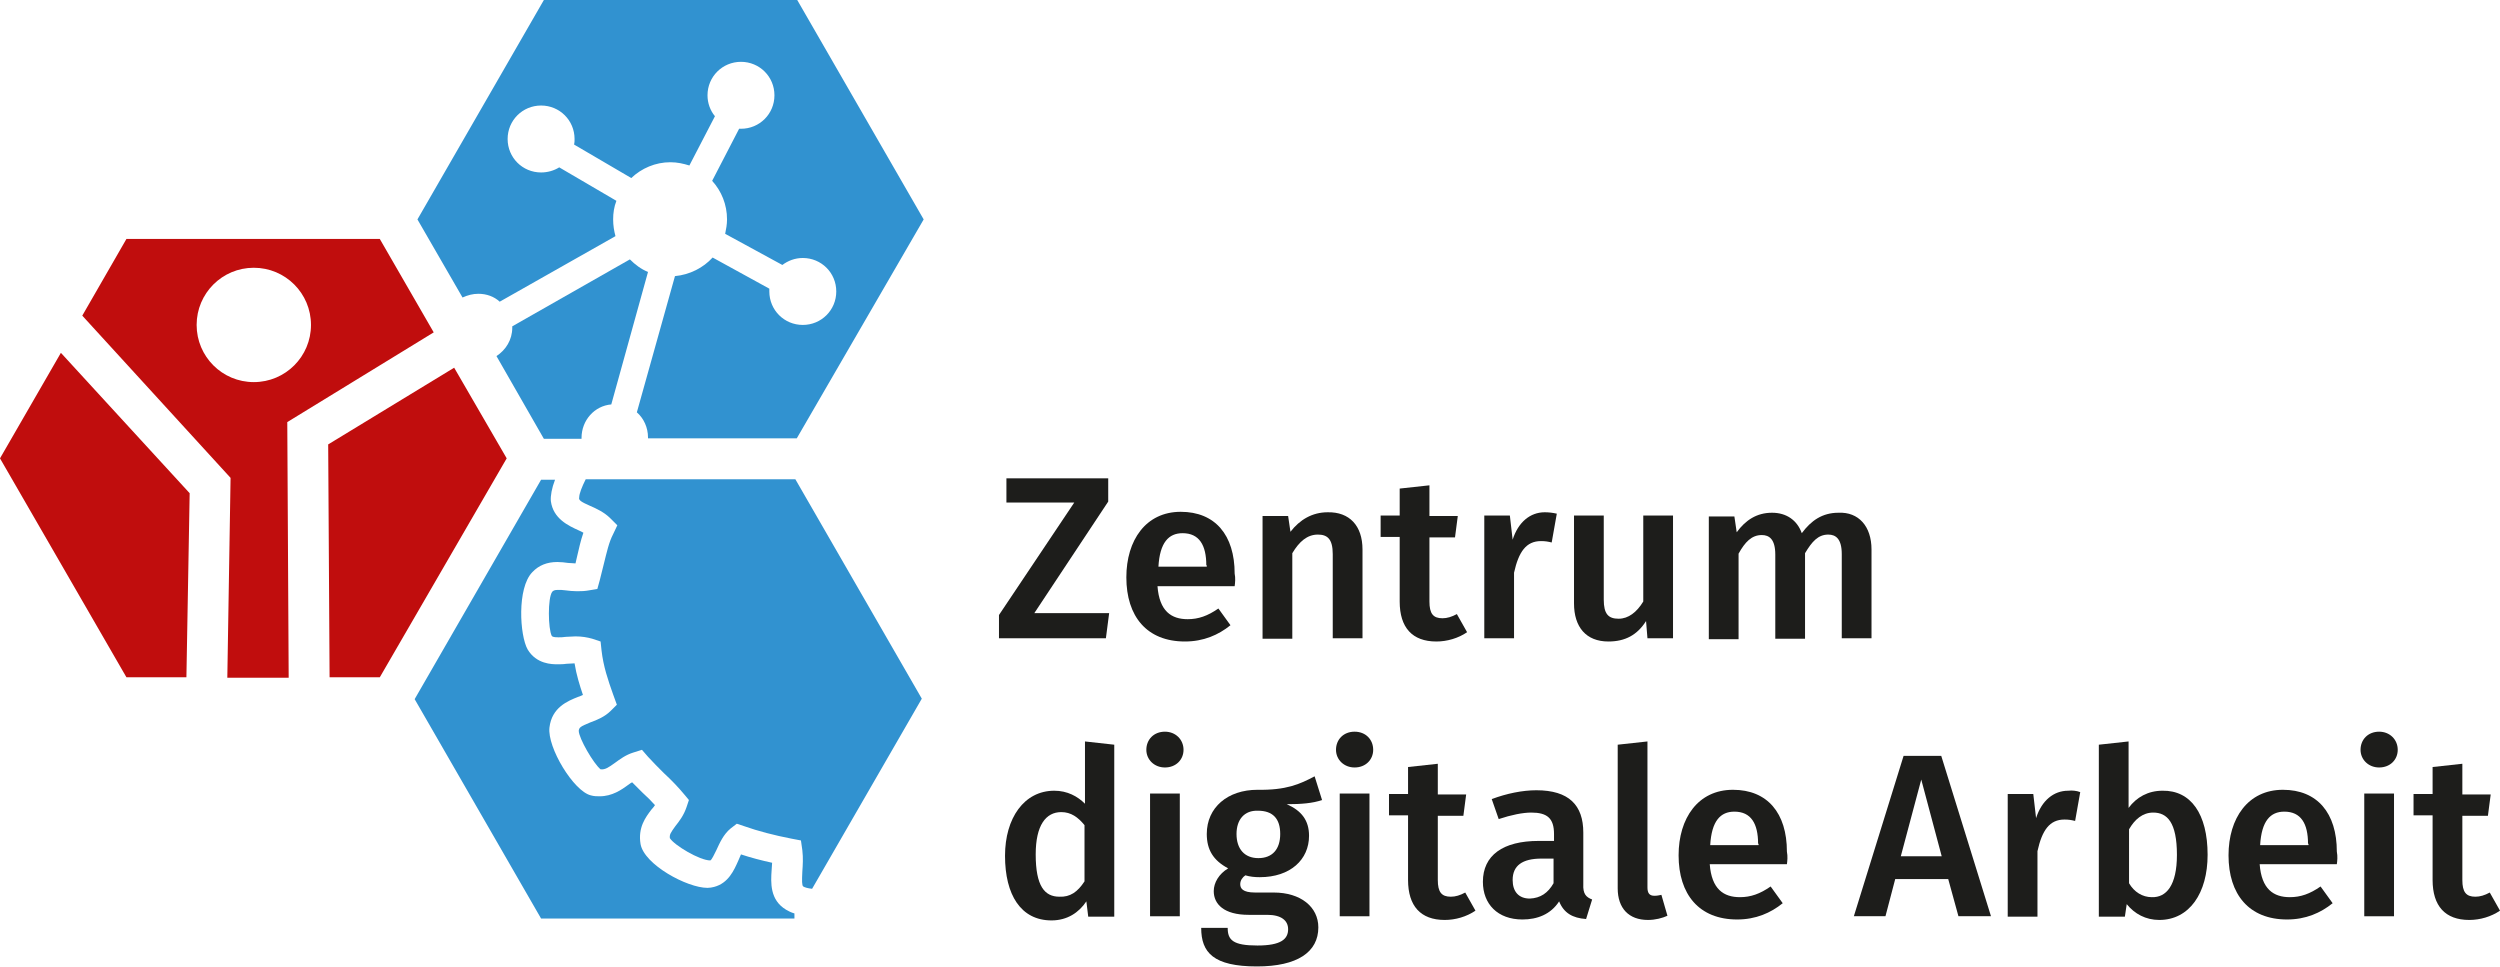 <?xml version="1.0" encoding="UTF-8"?>
<svg xmlns="http://www.w3.org/2000/svg" xmlns:xlink="http://www.w3.org/1999/xlink" version="1.1" id="Ebene_1" x="0px" y="0px" width="537.8px" height="208px" viewBox="0 0 537.8 208" style="enable-background:new 0 0 537.8 208;" xml:space="preserve">
<style type="text/css">
	.st0{fill:#C00D0D;}
	.st1{fill:#3192D0;}
	.st2{fill:#1D1D1B;}
</style>
<g>
	<polygon class="st0" points="0,98.6 27.2,145.7 40.1,145.7 40.8,106.1 13.1,75.9  "></polygon>
	<polygon class="st0" points="97.7,79.1 70.6,95.6 70.9,145.7 81.7,145.7 109,98.6  "></polygon>
	<path class="st0" d="M93.3,71.5L81.7,51.4H27.2l-9.5,16.5l31.9,34.9l-0.7,43h13.2l-0.3-55L93.3,71.5z M42.3,69.9   c0-6.8,5.5-12.3,12.3-12.3c6.8,0,12.3,5.5,12.3,12.3c0,6.8-5.5,12.3-12.3,12.3C47.8,82.2,42.3,76.7,42.3,69.9z"></path>
</g>
<g>
	<path class="st1" d="M131.5,87l7.9-28.5c-1.5-0.6-2.8-1.6-3.9-2.7l-25.3,14.4c0,0.1,0,0.2,0,0.3c0,2.6-1.4,4.8-3.4,6.1L117,94.4   h8.1c0-0.1,0-0.1,0-0.2C125.1,90.4,127.9,87.3,131.5,87z"></path>
	<path class="st1" d="M198.7,47.2L171.5,0H117L89.8,47.2L99.5,64c1.1-0.5,2.2-0.8,3.4-0.8c1.8,0,3.4,0.6,4.6,1.7l24.9-14.1   c-0.3-1.1-0.5-2.3-0.5-3.6c0-1.4,0.2-2.7,0.7-4L120.3,36c-1.1,0.7-2.5,1.1-3.9,1.1c-4,0-7.2-3.2-7.2-7.2c0-4,3.2-7.2,7.2-7.2   c4,0,7.2,3.2,7.2,7.2c0,0.4,0,0.8-0.1,1.2l12.3,7.2c2.2-2.1,5.2-3.4,8.4-3.4c1.5,0,2.8,0.3,4.1,0.7l5.5-10.6   c-1-1.2-1.6-2.8-1.6-4.5c0-4,3.2-7.2,7.2-7.2c4,0,7.2,3.2,7.2,7.2c0,4-3.2,7.2-7.2,7.2c-0.1,0-0.3,0-0.4,0l-5.8,11.2   c2,2.2,3.2,5.1,3.2,8.3c0,1.1-0.2,2.1-0.4,3.1l12.3,6.7c1.2-0.9,2.7-1.5,4.4-1.5c4,0,7.2,3.2,7.2,7.2c0,4-3.2,7.2-7.2,7.2   c-4,0-7.2-3.2-7.2-7.2c0-0.2,0-0.4,0-0.6l-12.2-6.7c-2,2.2-4.9,3.7-8.1,4l-8.2,29.3c1.5,1.3,2.4,3.3,2.4,5.4c0,0.1,0,0.1,0,0.2h32   L198.7,47.2z"></path>
</g>
<g>
	<path class="st2" d="M238.4,107.9l-15.9,24h16.1l-0.7,5.4h-23v-5l16.2-24.2h-14.6v-5.2h21.9V107.9z"></path>
	<path class="st2" d="M265.6,126.1h-16.6c0.4,5.4,3,7.1,6.5,7.1c2.3,0,4.3-0.7,6.6-2.3l2.6,3.6c-2.6,2.1-5.8,3.5-9.8,3.5   c-8.2,0-12.6-5.4-12.6-13.8c0-8,4.2-14.1,11.7-14.1c7.4,0,11.6,5,11.6,13.3C265.8,124.3,265.7,125.4,265.6,126.1z M259.5,121.6   c0-4.3-1.5-6.9-5.1-6.9c-3,0-4.9,2-5.2,7.2h10.4V121.6z"></path>
	<path class="st2" d="M293.1,118.2v19.1h-6.4v-18.1c0-3.3-1.2-4.2-3.2-4.2c-2.3,0-4,1.5-5.5,4v18.4h-6.4v-26.4h5.5l0.5,3.4   c2-2.6,4.7-4.2,8-4.2C290.3,110.1,293.1,113.1,293.1,118.2z"></path>
	<path class="st2" d="M315.6,136c-1.9,1.3-4.3,2-6.6,2c-5.2,0-7.9-3-7.9-8.6v-13.9h-4.1v-4.6h4.1v-5.8l6.4-0.7v6.6h6.1l-0.6,4.6   h-5.5v13.8c0,2.6,0.8,3.6,2.8,3.6c1,0,2-0.3,3.1-0.9L315.6,136z"></path>
	<path class="st2" d="M334.9,110.5l-1.1,6.2c-0.8-0.2-1.4-0.3-2.3-0.3c-3.2,0-4.8,2.3-5.8,6.8v14.1h-6.4v-26.4h5.5l0.6,5.2   c1.2-3.8,3.8-5.9,6.9-5.9C333.2,110.2,334,110.3,334.9,110.5z"></path>
	<path class="st2" d="M359.9,137.3h-5.5l-0.3-3.7c-1.9,3-4.5,4.4-8.1,4.4c-4.8,0-7.4-3.1-7.4-8.2v-18.9h6.4V129c0,3.1,1,4.1,3.2,4.1   c2.1,0,3.9-1.4,5.3-3.7v-18.5h6.4V137.3z"></path>
	<path class="st2" d="M402.6,118.2v19.1h-6.4v-18.1c0-3.3-1.3-4.2-2.9-4.2c-2.2,0-3.5,1.5-5,4v18.4h-6.4v-18.1   c0-3.3-1.3-4.2-2.9-4.2c-2.2,0-3.6,1.5-5,4v18.4h-6.4v-26.4h5.5l0.5,3.4c1.9-2.6,4.3-4.2,7.6-4.2c3.1,0,5.4,1.6,6.4,4.4   c2-2.7,4.4-4.4,7.9-4.4C399.8,110.1,402.6,113.2,402.6,118.2z"></path>
</g>
<g>
	<path class="st2" d="M239.7,160.2v37h-5.6l-0.4-3.3c-1.6,2.4-4.1,4.1-7.5,4.1c-6.6,0-10-5.5-10-13.9c0-8.1,4.1-14,10.6-14   c2.8,0,5,1.2,6.6,2.8v-13.4L239.7,160.2z M233.3,189.6v-12.1c-1.4-1.7-2.9-2.8-5-2.8c-3.3,0-5.5,2.8-5.5,9.1c0,6.8,1.9,9.1,5.1,9.1   C230.2,193,231.8,191.9,233.3,189.6z"></path>
	<path class="st2" d="M254.6,161.3c0,2.1-1.6,3.8-4,3.8c-2.3,0-4-1.7-4-3.8c0-2.2,1.6-3.9,4-3.9   C252.9,157.4,254.6,159.1,254.6,161.3z M253.8,197.1h-6.4v-26.4h6.4V197.1z"></path>
	<path class="st2" d="M284.4,172.1c-2,0.7-4.5,0.9-7.6,0.9c3.2,1.4,4.8,3.5,4.8,6.8c0,5.1-4,8.9-10.6,8.9c-1.1,0-2.1-0.1-3.1-0.4   c-0.6,0.4-1.1,1.1-1.1,1.9c0,0.9,0.5,1.8,3.2,1.8h4c5.8,0,9.6,3.1,9.6,7.5c0,5.3-4.5,8.4-13.2,8.4c-9.4,0-12-3-12-8.3h5.7   c0,2.6,1.1,3.8,6.4,3.8c5.1,0,6.6-1.4,6.6-3.5c0-1.9-1.5-3.1-4.5-3.1h-4c-5.3,0-7.5-2.3-7.5-5.1c0-1.8,1.1-3.7,3.1-4.9   c-3.2-1.7-4.6-4-4.6-7.4c0-5.7,4.5-9.5,10.9-9.5c6.2,0.1,9.1-1.2,12.3-2.9L284.4,172.1z M266,179.4c0,3.2,1.7,5.2,4.7,5.2   c3,0,4.7-1.9,4.7-5.2c0-3.3-1.6-5-4.8-5C267.7,174.3,266,176.3,266,179.4z"></path>
	<path class="st2" d="M295.4,161.3c0,2.1-1.6,3.8-4,3.8c-2.3,0-4-1.7-4-3.8c0-2.2,1.6-3.9,4-3.9   C293.8,157.4,295.4,159.1,295.4,161.3z M294.6,197.1h-6.4v-26.4h6.4V197.1z"></path>
	<path class="st2" d="M317.4,195.9c-1.9,1.3-4.3,2-6.6,2c-5.2,0-7.9-3-7.9-8.6v-13.9h-4.1v-4.6h4.1v-5.8l6.4-0.7v6.6h6.1l-0.6,4.6   h-5.5v13.8c0,2.6,0.8,3.6,2.8,3.6c1,0,2-0.3,3.1-0.9L317.4,195.9z"></path>
	<path class="st2" d="M342.5,193.5l-1.3,4.2c-2.9-0.2-4.8-1.3-5.8-3.8c-1.8,2.8-4.7,3.9-7.9,3.9c-5.3,0-8.5-3.3-8.5-8.1   c0-5.7,4.3-8.8,12-8.8h3.3v-1.5c0-3.4-1.5-4.6-4.9-4.6c-1.8,0-4.3,0.5-7,1.4l-1.5-4.3c3.2-1.2,6.6-1.9,9.6-1.9   c7,0,10.1,3.2,10.1,9.1v11.1C340.5,192.3,341.2,193,342.5,193.5z M334.2,190v-5.3h-2.6c-4.1,0-6.2,1.5-6.2,4.6c0,2.5,1.3,4,3.7,4   C331.4,193.2,333,192.1,334.2,190z"></path>
	<path class="st2" d="M348,191.1v-30.9l6.4-0.7v31.4c0,1.2,0.4,1.8,1.5,1.8c0.6,0,1-0.1,1.5-0.2l1.3,4.5c-1.1,0.5-2.6,0.9-4.2,0.9   C350.4,197.9,348,195.4,348,191.1z"></path>
	<path class="st2" d="M384.4,185.9h-16.6c0.4,5.4,3,7.1,6.5,7.1c2.3,0,4.3-0.7,6.6-2.3l2.6,3.6c-2.6,2.1-5.8,3.5-9.8,3.5   c-8.2,0-12.6-5.4-12.6-13.8c0-8,4.2-14.1,11.7-14.1c7.4,0,11.6,5,11.6,13.3C384.6,184.2,384.5,185.2,384.4,185.9z M378.2,181.5   c0-4.3-1.5-6.9-5.1-6.9c-3,0-4.9,2-5.2,7.2h10.4V181.5z"></path>
	<path class="st2" d="M419.1,189.1h-11.4l-2.1,8h-6.8l10.7-34.5h8.1l10.7,34.5h-7L419.1,189.1z M417.7,184.2l-4.4-16.5l-4.4,16.5   H417.7z"></path>
	<path class="st2" d="M447.5,170.4l-1.1,6.2c-0.8-0.2-1.4-0.3-2.3-0.3c-3.2,0-4.8,2.3-5.8,6.8v14.1h-6.4v-26.4h5.5l0.6,5.2   c1.2-3.8,3.8-5.9,6.9-5.9C445.8,170,446.7,170.1,447.5,170.4z"></path>
	<path class="st2" d="M474.9,183.9c0,8.2-3.9,14-10.4,14c-2.9,0-5.3-1.3-7-3.4l-0.4,2.7h-5.6v-37l6.4-0.7v14.3   c1.7-2.3,4.2-3.7,7.3-3.7C471.3,170,474.9,175.1,474.9,183.9z M468.3,183.9c0-7-2.1-9.1-5.1-9.1c-2.3,0-4,1.5-5.2,3.6V190   c1.1,1.9,2.9,3,4.9,3C466,193.1,468.3,190.5,468.3,183.9z"></path>
	<path class="st2" d="M502.7,185.9h-16.6c0.4,5.4,3,7.1,6.5,7.1c2.3,0,4.3-0.7,6.6-2.3l2.6,3.6c-2.6,2.1-5.8,3.5-9.8,3.5   c-8.2,0-12.6-5.4-12.6-13.8c0-8,4.2-14.1,11.7-14.1c7.4,0,11.6,5,11.6,13.3C502.9,184.2,502.8,185.2,502.7,185.9z M496.5,181.5   c0-4.3-1.5-6.9-5.1-6.9c-3,0-4.9,2-5.2,7.2h10.4V181.5z"></path>
	<path class="st2" d="M515.8,161.3c0,2.1-1.6,3.8-4,3.8c-2.3,0-4-1.7-4-3.8c0-2.2,1.6-3.9,4-3.9   C514.1,157.4,515.8,159.1,515.8,161.3z M515,197.1h-6.4v-26.4h6.4V197.1z"></path>
	<path class="st2" d="M537.8,195.9c-1.9,1.3-4.3,2-6.6,2c-5.2,0-7.9-3-7.9-8.6v-13.9h-4.1v-4.6h4.1v-5.8l6.4-0.7v6.6h6.1l-0.6,4.6   h-5.5v13.8c0,2.6,0.8,3.6,2.8,3.6c1,0,2-0.3,3.1-0.9L537.8,195.9z"></path>
</g>
<g>
	<path class="st1" d="M126.9,108.8c1.4,0.6,3.1,1.4,4.4,2.7l1.5,1.5l-0.9,1.9c-0.9,1.7-1.4,4-2,6.4c-0.3,1.2-0.6,2.4-0.9,3.6   l-0.5,1.8l-1.8,0.3c-1.6,0.3-3.6,0.2-5,0c-0.6-0.1-1.2-0.1-1.7-0.1c-0.8,0-1,0.2-1.2,0.4c-1,1.3-0.9,8-0.1,9.5   c0.1,0.1,0.2,0.3,1.4,0.3c0.5,0,1,0,1.6-0.1c0.7,0,1.4-0.1,2.1-0.1c1.4,0,2.5,0.2,3.6,0.5l1.8,0.6l0.2,1.9c0.4,3.5,1.4,6.4,2.5,9.5   l0.8,2.2l-1.3,1.3c-1.3,1.3-3,2-4.4,2.5c-2.2,0.9-2.4,1.1-2.5,1.8c0,1.6,3.2,7.1,4.7,8.3c1,0.1,1.7-0.4,3.1-1.4   c1.1-0.8,2.3-1.7,3.9-2.2l1.9-0.6l1.3,1.5c1.1,1.2,2.2,2.3,3.4,3.5c1.5,1.4,3,2.9,4.4,4.6l1,1.2l-0.5,1.5c-0.6,1.8-1.6,3.1-2.4,4.1   c-1,1.4-1.3,1.8-1.2,2.6c0.9,1.5,6.4,4.8,8.7,4.8c0.3-0.1,0.9-1.4,1.3-2.2c0.7-1.5,1.5-3.4,3.1-4.7l1.3-1l1.5,0.5   c3.1,1.1,6.6,2,10.2,2.7l2.1,0.4l0.3,2.1c0.2,1.7,0.1,3.2,0,4.6c-0.1,2-0.1,3,0.2,3.2c0.3,0.2,1,0.4,1.9,0.5l23.6-40.9l-27.2-47.2   h-45.1c-0.8,1.6-1.4,3.1-1.4,3.9C124.4,107.6,125.1,108,126.9,108.8z"></path>
	<path class="st1" d="M170.9,197.6h-54.5l-27.2-47.2l27.2-47.2h3c-0.7,1.8-1,3.5-0.9,4.6c0.5,3.8,3.8,5.3,6,6.3   c0.4,0.2,0.7,0.3,1,0.5c-0.6,1.7-1,3.6-1.4,5.3c-0.1,0.5-0.2,0.9-0.3,1.3c-0.5,0-1-0.1-1.6-0.1c-0.7-0.1-1.5-0.2-2.3-0.2   c-2.2,0-4,0.7-5.4,2.2c-3.3,3.4-2.7,13.6-1,16.6c1.9,3.2,5.3,3.2,6.4,3.2c0.6,0,1.3,0,1.9-0.1c0.6,0,1.2-0.1,1.8-0.1   c0.4,2.5,1.1,4.7,1.8,6.8c-0.3,0.1-0.6,0.3-1,0.4c-2.3,0.9-5.7,2.3-6.2,6.6c-0.5,4.3,5.2,13.7,8.9,14.6c0.7,0.2,1.3,0.2,1.9,0.2   c2.7,0,4.7-1.4,6.2-2.5c0.3-0.2,0.5-0.4,0.8-0.5c0.7,0.7,1.5,1.5,2.2,2.2c1,0.9,1.9,1.8,2.7,2.7c-0.2,0.3-0.5,0.7-0.8,1   c-1.2,1.6-2.9,3.8-2.3,7.4c0.8,4.4,10,9.4,14.4,9.4c0.5,0,1-0.1,1.4-0.2c3.1-0.8,4.3-3.6,5.2-5.6c0.2-0.5,0.4-0.9,0.6-1.4   c2.1,0.7,4.4,1.3,6.7,1.8c0,0.5-0.1,1-0.1,1.5c-0.2,2.8-0.4,6.5,3.1,8.6c0.5,0.3,1.1,0.6,1.8,0.8L170.9,197.6z"></path>
</g>
</svg>
